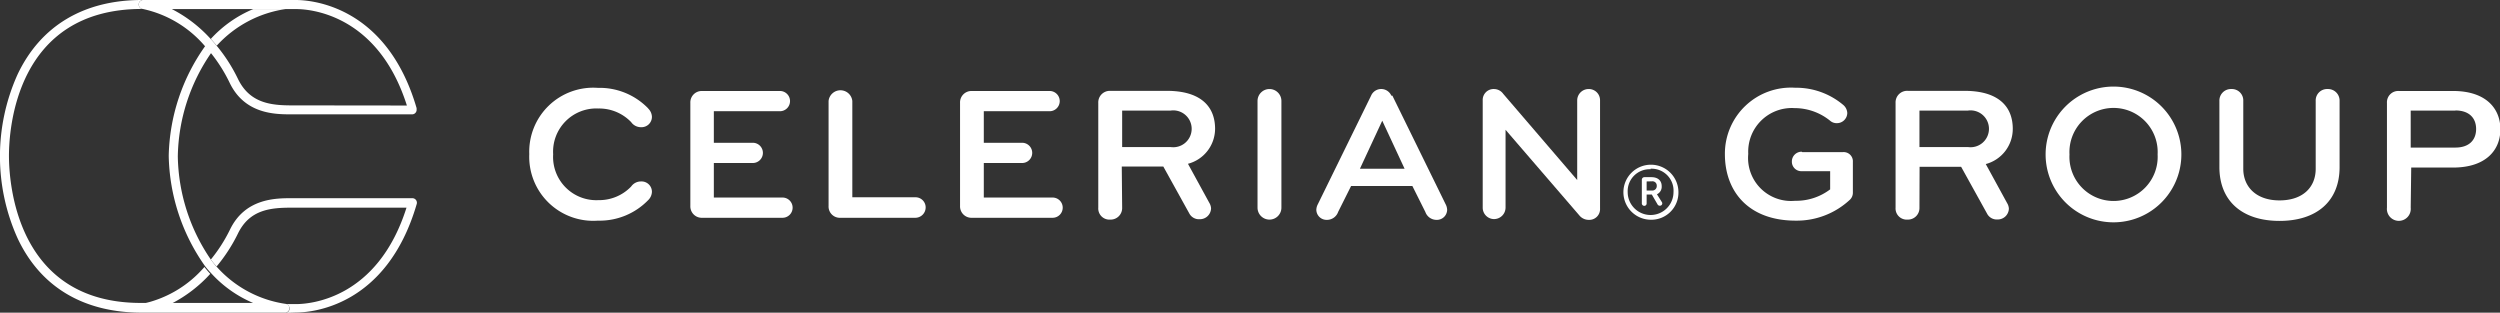 <svg id="Layer_1" data-name="Layer 1" xmlns="http://www.w3.org/2000/svg" xmlns:xlink="http://www.w3.org/1999/xlink" viewBox="0 0 192.62 24.09"><rect x="0" y="0" width="192.62" height="24.09" fill="#333333" stroke="none"/><defs><clipPath id="clip-path" transform="translate(0 0)"><rect width="192.62" height="24.09" style="fill:none"/></clipPath></defs><title>celerian-oneline-white</title><g style="clip-path:url(#clip-path)"><path d="M22.79,24.08c1.15,0,7-.4,9.32-8.37a.35.35,0,0,0-.33-.44H22.5c-1.26,0-3.62,0-4.79,2.44A11.91,11.91,0,0,1,16.24,20c.14.18.29.36.45.53A12.58,12.58,0,0,0,18.33,18C19.24,16.12,20.89,16,22.5,16h8.82c-2.24,7.07-7.48,7.43-8.52,7.43H22a.34.34,0,0,1-.06.68Z" transform="translate(0 0)" style="fill:#fff"/><path d="M13.2,23.4a10.53,10.53,0,0,0,3-2.3c-.16-.17-.31-.35-.45-.53A8.7,8.7,0,0,1,11,23.4Z" transform="translate(0 0)" style="fill:#fff"/><path d="M10.94,0C6.44,0,3.13,2,1.36,5.72a15.35,15.35,0,0,0,0,12.65c1.76,3.74,5.07,5.72,9.57,5.72h11a.34.34,0,0,0,.06-.68h0a8.82,8.82,0,0,1-5.26-2.82q-.24-.26-.45-.54a14.44,14.44,0,0,1-2.58-8,14.4,14.4,0,0,1,2.59-8c-.15-.18-.3-.36-.46-.53A15.11,15.11,0,0,0,13,12a15.16,15.16,0,0,0,2.81,8.52q.21.27.45.52a9.19,9.19,0,0,0,3.24,2.3H10.94C1.18,23.4.69,13.94.69,12S1.18.69,10.94.69H11A.34.34,0,0,1,11.07,0Z" transform="translate(0 0)" style="fill:#fff"/><path d="M22,.7H19.51A9.26,9.26,0,0,0,16.24,3c.16.17.31.34.46.52A8.9,8.9,0,0,1,22,.7" transform="translate(0 0)" style="fill:#fff"/><path d="M32.11,8.37C29.81.41,23.95,0,22.79,0H11.07A.34.34,0,0,0,11,.69h0a8.7,8.7,0,0,1,4.77,2.84c.16.17.31.35.46.53a11.93,11.93,0,0,1,1.46,2.31c1.17,2.44,3.52,2.44,4.79,2.44h9.28a.34.34,0,0,0,.27-.14.35.35,0,0,0,.06-.3m-9.35-.25H22.5c-1.61,0-3.26-.16-4.17-2.05A12.47,12.47,0,0,0,16.7,3.53c-.15-.18-.3-.35-.46-.52a10.5,10.5,0,0,0-3-2.31h9.59c1,0,6.28.36,8.52,7.43Z" transform="translate(0 0)" style="fill:#fff"/><path d="M49.94,8.36a.94.94,0,0,1,.29.64.8.8,0,0,1-.84.8.92.92,0,0,1-.76-.39,3.41,3.41,0,0,0-2.52-1.05,3.33,3.33,0,0,0-3.49,3.53,3.33,3.33,0,0,0,3.49,3.53,3.41,3.41,0,0,0,2.52-1.05.92.92,0,0,1,.76-.39.8.8,0,0,1,.84.8.94.94,0,0,1-.29.64A5.21,5.21,0,0,1,46.07,17a4.93,4.93,0,0,1-5.29-5.12,4.93,4.93,0,0,1,5.29-5.11,5.21,5.21,0,0,1,3.87,1.58" transform="translate(0 0)" style="fill:#fff"/><path d="M55,15.22h5.29a.78.78,0,1,1,0,1.56H54.11a.88.88,0,0,1-.92-.92V7.93a.88.88,0,0,1,.9-.92h6a.78.78,0,1,1,0,1.56H55V11H58a.78.78,0,0,1,0,1.56H55Z" transform="translate(0 0)" style="fill:#fff"/><path d="M70.52,15.2a.78.78,0,0,1,.8.8.8.8,0,0,1-.8.78H64.76a.87.87,0,0,1-.92-.92V7.78a.92.92,0,0,1,1.83,0V15.2Z" transform="translate(0 0)" style="fill:#fff"/><path d="M75.8,15.22H81.1a.78.78,0,0,1,0,1.56H74.89a.88.88,0,0,1-.92-.92V7.93a.88.88,0,0,1,.9-.92h6a.78.78,0,1,1,0,1.56H75.8V11h2.95a.78.78,0,1,1,0,1.56H75.8Z" transform="translate(0 0)" style="fill:#fff"/><path d="M86.46,16a.89.89,0,0,1-.92.92.86.86,0,0,1-.92-.92V7.93A.89.89,0,0,1,85.54,7h4.37c2.54,0,3.71,1.15,3.71,2.93a2.8,2.8,0,0,1-2.09,2.69l1.64,3a.93.93,0,0,1,.14.43.86.86,0,0,1-.88.84.84.84,0,0,1-.8-.45l-2-3.61h-3.2Zm3.73-7.48H86.46v2.81h3.73a1.42,1.42,0,1,0,0-2.81" transform="translate(0 0)" style="fill:#fff"/><path d="M98.73,16a.92.92,0,1,1-1.84,0V7.78a.92.92,0,0,1,1.84,0Z" transform="translate(0 0)" style="fill:#fff"/><path d="M107.28,7.37l4.1,8.36a1,1,0,0,1,.12.43.79.79,0,0,1-.82.78.91.91,0,0,1-.86-.61l-1-2h-4.72l-1,2a.91.91,0,0,1-.86.61.79.79,0,0,1-.82-.78,1,1,0,0,1,.12-.43l4.1-8.36a.85.85,0,0,1,1.56,0M104.78,13h3.44L106.5,9.3Z" transform="translate(0 0)" style="fill:#fff"/><path d="M121.52,13.87V7.74a.88.88,0,0,1,.88-.88.86.86,0,0,1,.88.88v8.32a.83.83,0,0,1-.88.88.93.93,0,0,1-.72-.35L116,10v6a.89.89,0,0,1-.88.88.88.88,0,0,1-.88-.88V7.74a.84.84,0,0,1,.88-.88.88.88,0,0,1,.7.37Z" transform="translate(0 0)" style="fill:#fff"/><path d="M138.86,11.72H142a.71.71,0,0,1,.76.76v2.36a.74.74,0,0,1-.23.55A6,6,0,0,1,138.35,17c-3.63,0-5.45-2.25-5.45-5.12a5.09,5.09,0,0,1,5.41-5.12A5.63,5.63,0,0,1,142,8.07a.87.87,0,0,1,.33.64.8.8,0,0,1-.8.78.77.77,0,0,1-.49-.16,4.34,4.34,0,0,0-2.77-1,3.36,3.36,0,0,0-3.57,3.53,3.31,3.31,0,0,0,3.61,3.61,4.33,4.33,0,0,0,2.7-.88v-1.4h-2.19a.73.73,0,0,1-.76-.74.75.75,0,0,1,.76-.76" transform="translate(0 0)" style="fill:#fff"/><path d="M147.89,16a.89.89,0,0,1-.92.92.86.86,0,0,1-.92-.92V7.93A.89.89,0,0,1,147,7h4.37c2.54,0,3.71,1.15,3.71,2.93A2.8,2.8,0,0,1,153,12.64l1.64,3a.93.93,0,0,1,.14.43.86.86,0,0,1-.88.84.84.84,0,0,1-.8-.45l-2-3.61h-3.2Zm3.73-7.48h-3.73v2.81h3.73a1.42,1.42,0,1,0,0-2.81" transform="translate(0 0)" style="fill:#fff"/><path d="M157.61,11.9a5.23,5.23,0,0,1,10.46,0,5.23,5.23,0,0,1-10.46,0m8.63,0a3.4,3.4,0,1,0-6.79,0,3.4,3.4,0,1,0,6.79,0" transform="translate(0 0)" style="fill:#fff"/><path d="M171,12.87V7.78a.89.89,0,0,1,.92-.92.88.88,0,0,1,.92.92V13c0,1.4,1,2.44,2.79,2.44s2.79-1,2.79-2.44V7.78a.88.88,0,0,1,.92-.92.89.89,0,0,1,.92.92v5.1c0,2.64-1.78,4.14-4.63,4.14S171,15.51,171,12.87" transform="translate(0 0)" style="fill:#fff"/><path d="M185.74,16a.92.92,0,1,1-1.83,0V7.93a.87.87,0,0,1,.92-.92H189c2.54,0,3.65,1.35,3.65,2.95s-1.11,2.95-3.65,2.95h-3.22Zm3.44-7.48h-3.44v2.85h3.44c1.07,0,1.6-.59,1.6-1.43s-.53-1.43-1.6-1.43" transform="translate(0 0)" style="fill:#fff"/><path d="M127.17,16.93a2.12,2.12,0,1,1,2.15-2.12,2.09,2.09,0,0,1-2.15,2.12m0-3.89a1.69,1.69,0,0,0-1.76,1.76,1.76,1.76,0,1,0,3.53,0A1.69,1.69,0,0,0,127.17,13m.47,1.93.41.65a.18.18,0,0,1-.17.27.2.2,0,0,1-.18-.12l-.43-.74h-.4v.7a.18.18,0,0,1-.18.17.19.19,0,0,1-.19-.17V13.84a.2.2,0,0,1,.19-.19h.55c.51,0,.79.28.79.69a.64.64,0,0,1-.39.64m-.77-1v.7h.41a.34.34,0,0,0,.37-.36.33.33,0,0,0-.37-.35Z" transform="translate(0 0)" style="fill:#fff"/></g></svg>